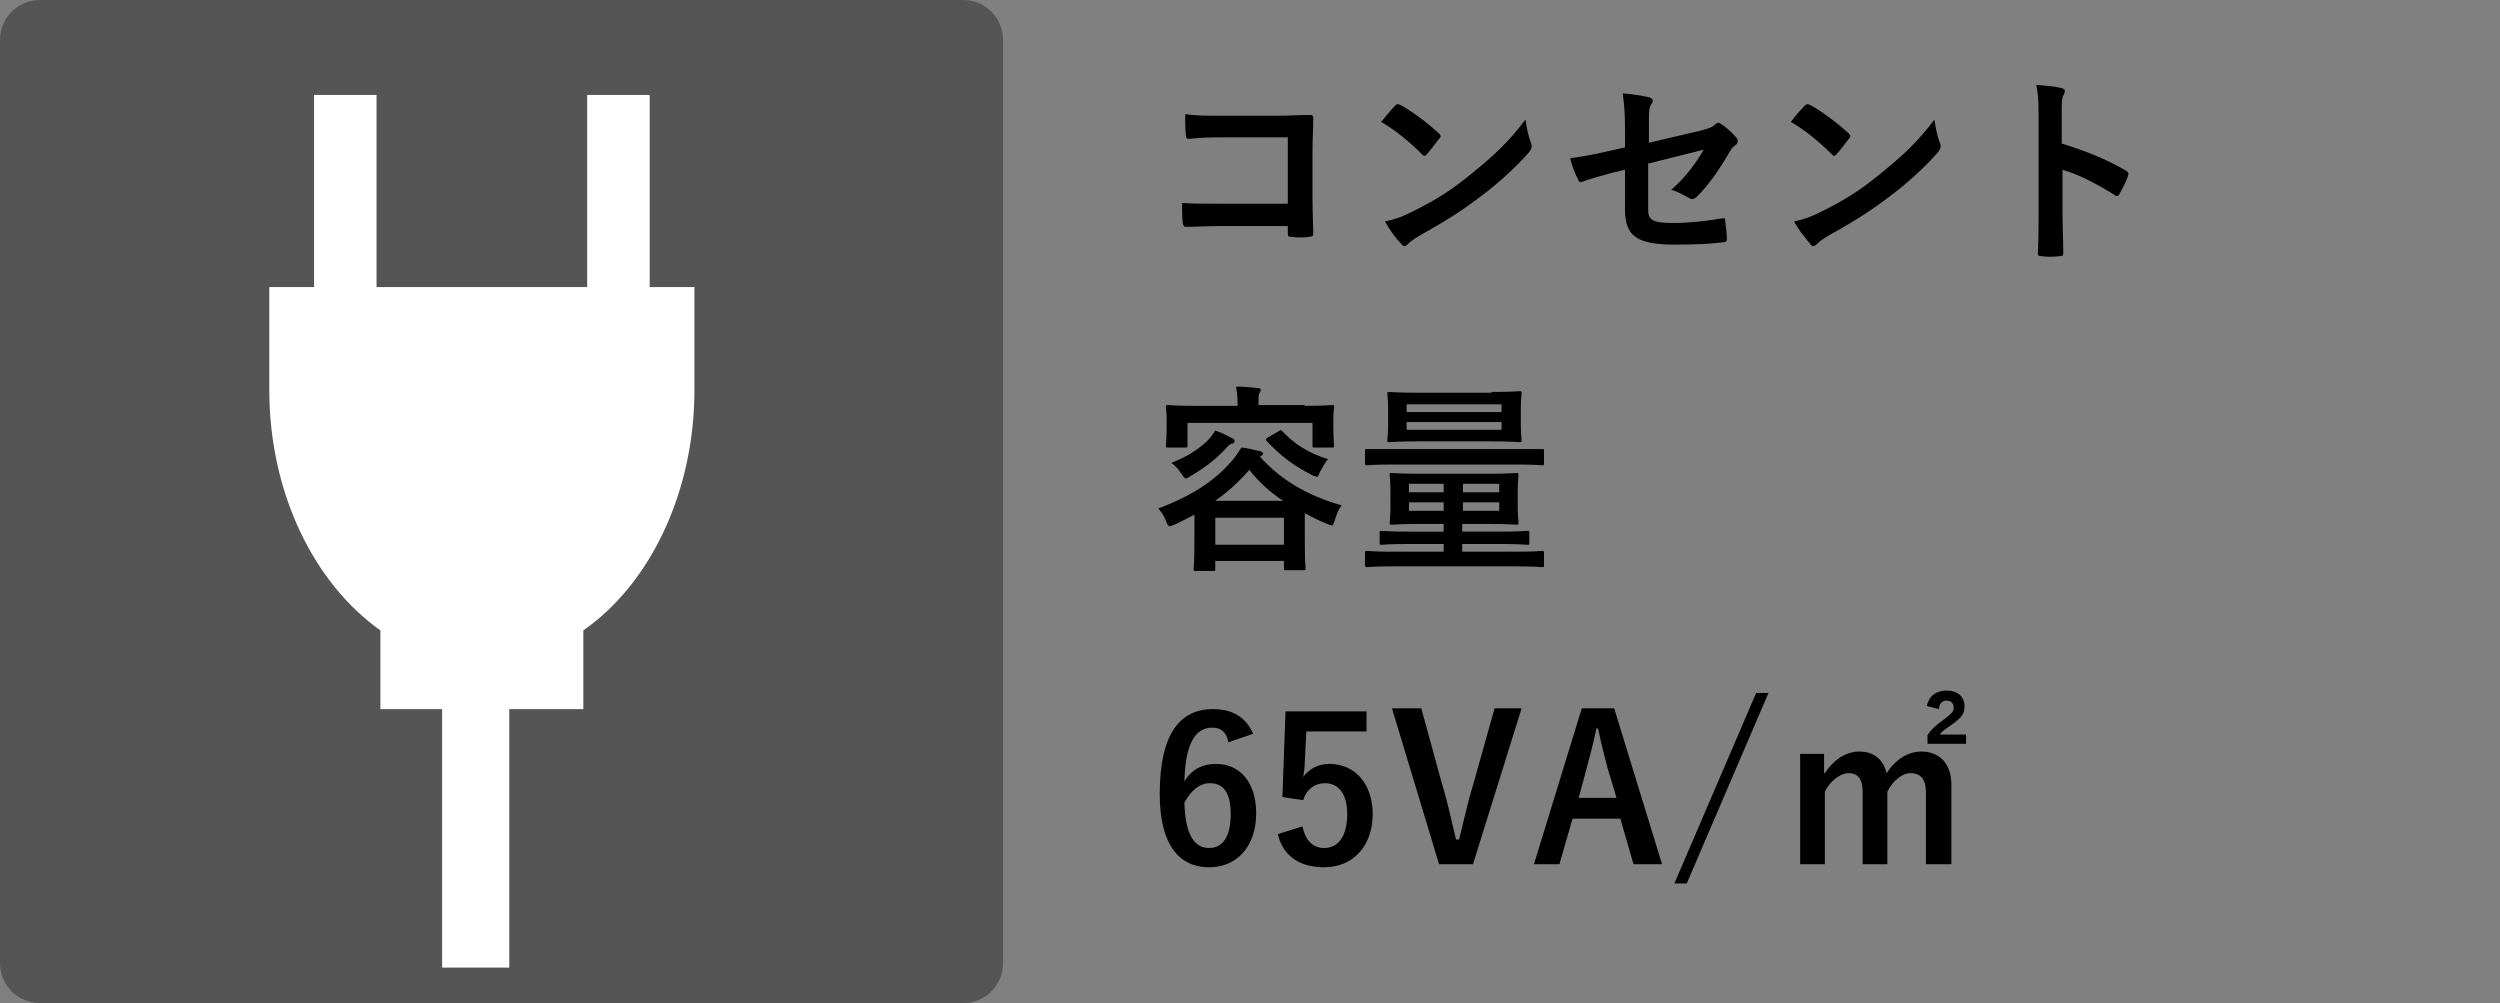<?xml version="1.0" encoding="utf-8"?>
<!-- Generator: Adobe Illustrator 24.3.0, SVG Export Plug-In . SVG Version: 6.00 Build 0)  -->
<svg version="1.1" id="レイヤー_1" xmlns="http://www.w3.org/2000/svg" xmlns:xlink="http://www.w3.org/1999/xlink" x="0px"
	 y="0px" viewBox="0 0 324 130" style="enable-background:new 0 0 324 130;" xml:space="preserve">
<rect x="0" y="0" width="324" height="130" fill="#808080" stroke="none"/>
<style type="text/css">
	.st0{fill:#555555;}
	.st1{fill:#FFFFFF;}
</style>
<g>
	<path d="M167.1,17.8H158c-1.8,0-3,0.1-3.9,0.2c-0.3,0-0.4-0.1-0.4-0.4c-0.1-0.7-0.1-1.9-0.1-2.8c1.6,0.2,2.5,0.2,4.3,0.2h7.7
		c1.4,0,2.7-0.1,4.1-0.1c0.4,0,0.5,0.1,0.5,0.4c0,1.4-0.1,2.7-0.1,4.1v6.2c0,1.9,0.1,4,0.1,4.7c0,0.3-0.1,0.3-0.5,0.4
		c-0.7,0.1-1.6,0.1-2.3,0c-0.4,0-0.5-0.1-0.5-0.4v-1h-8.9c-1.6,0-3,0.1-4.3,0.1c-0.2,0-0.3-0.1-0.4-0.4c-0.1-0.7-0.1-1.6-0.1-2.7
		c1.2,0.1,2.7,0.1,4.8,0.1h8.9V17.8z"/>
	<path d="M180.8,13.7c0.1-0.1,0.2-0.2,0.4-0.2c0.1,0,0.2,0.1,0.3,0.1c1.3,0.7,3.5,2.3,5,3.7c0.2,0.2,0.2,0.3,0.2,0.4
		s-0.1,0.2-0.2,0.3c-0.4,0.5-1.2,1.6-1.6,2c-0.1,0.1-0.2,0.2-0.3,0.2c-0.1,0-0.2-0.1-0.3-0.2c-1.6-1.6-3.4-3.1-5.3-4.2
		C179.6,15.1,180.3,14.2,180.8,13.7z M183.1,27.4c3.2-1.6,4.9-2.7,7.5-4.8c3.2-2.6,4.9-4.2,7.1-7.1c0.2,1.3,0.4,2.2,0.7,3
		c0.1,0.2,0.1,0.3,0.1,0.5c0,0.2-0.1,0.4-0.4,0.8c-1.4,1.6-3.6,3.7-6,5.5c-2.2,1.7-4.3,3.1-7.9,5.1c-1.2,0.7-1.5,1-1.7,1.2
		c-0.2,0.2-0.3,0.3-0.5,0.3c-0.1,0-0.3-0.1-0.4-0.3c-0.7-0.7-1.5-1.8-2.1-2.9C180.9,28.4,181.7,28.1,183.1,27.4z"/>
	<path d="M210.6,16.7c0-2.1-0.1-3.1-0.3-4.6c1.3,0.1,2.5,0.3,3.4,0.5c0.3,0.1,0.5,0.2,0.5,0.5c0,0.1-0.1,0.3-0.2,0.4
		c-0.3,0.5-0.3,1.1-0.3,2.3v2.7l6.8-1.6c1.1-0.3,1.4-0.4,1.8-0.8c0.1-0.1,0.3-0.2,0.4-0.2c0.1,0,0.2,0.1,0.4,0.2
		c0.5,0.3,1.4,1.1,1.9,1.7c0.2,0.2,0.2,0.3,0.2,0.5c0,0.2-0.1,0.4-0.3,0.5c-0.4,0.3-0.6,0.6-0.8,1c-1.3,2.2-2.6,4.1-4.1,5.6
		c-0.2,0.2-0.4,0.4-0.7,0.4c-0.2,0-0.3-0.1-0.5-0.2c-0.8-0.4-1.4-0.8-2.2-1c1.8-1.6,3.1-3.3,4.2-5.2l-7.2,1.8v5.9
		c0,1.4,0.5,1.8,3.3,1.8c2.1,0,4.5-0.3,6.3-0.6c0.4-0.1,0.4,0.1,0.4,0.5c0.1,0.7,0.2,1.5,0.2,2.2c0,0.3-0.2,0.4-0.5,0.4
		c-1.6,0.2-3.4,0.3-6.2,0.3c-5,0-6.5-1.1-6.5-4.6V22l-1.7,0.4c-1.4,0.4-2.9,0.8-3.7,1.1c-0.1,0.1-0.2,0.1-0.3,0.1
		c-0.2,0-0.3-0.1-0.4-0.4c-0.4-0.7-0.8-1.8-1-2.7c1.6-0.2,3.1-0.5,4.9-0.9l2.2-0.5V16.7z"/>
	<path d="M233.9,13.7c0.1-0.1,0.2-0.2,0.4-0.2c0.1,0,0.2,0.1,0.3,0.1c1.3,0.7,3.5,2.3,5,3.7c0.2,0.2,0.2,0.3,0.2,0.4
		s-0.1,0.2-0.2,0.3c-0.4,0.5-1.2,1.6-1.6,2c-0.1,0.1-0.2,0.2-0.3,0.2c-0.1,0-0.2-0.1-0.3-0.2c-1.6-1.6-3.4-3.1-5.3-4.2
		C232.6,15.1,233.4,14.2,233.9,13.7z M236.1,27.4c3.2-1.6,4.9-2.7,7.5-4.8c3.2-2.6,4.9-4.2,7.1-7.1c0.2,1.3,0.4,2.2,0.7,3
		c0.1,0.2,0.1,0.3,0.1,0.5c0,0.2-0.1,0.4-0.4,0.8c-1.4,1.6-3.6,3.7-6,5.5c-2.2,1.7-4.3,3.1-7.9,5.1c-1.2,0.7-1.5,1-1.7,1.2
		c-0.2,0.2-0.3,0.3-0.5,0.3c-0.1,0-0.3-0.1-0.4-0.3c-0.6-0.7-1.5-1.8-2.1-2.9C233.9,28.4,234.7,28.1,236.1,27.4z"/>
	<path d="M267.2,18.6c3.2,1,5.7,2,8.3,3.5c0.3,0.2,0.4,0.3,0.3,0.7c-0.3,0.9-0.8,1.7-1.1,2.3c-0.1,0.2-0.2,0.3-0.3,0.3
		c-0.1,0-0.2,0-0.3-0.1c-2.4-1.5-4.7-2.7-6.8-3.3v5.7c0,1.7,0.1,3.2,0.1,5.1c0,0.3-0.1,0.4-0.5,0.4c-0.8,0.1-1.6,0.1-2.3,0
		c-0.4,0-0.5-0.1-0.5-0.4c0.1-1.9,0.1-3.5,0.1-5.1V14.8c0-2-0.1-2.8-0.3-3.8c1.2,0.1,2.5,0.2,3.2,0.4c0.4,0.1,0.5,0.2,0.5,0.4
		c0,0.2-0.1,0.4-0.2,0.6c-0.2,0.3-0.2,1-0.2,2.4V18.6z"/>
	<path d="M154.8,66.7c-0.8,0.4-1.7,0.9-2.6,1.3c-0.3,0.1-0.5,0.2-0.6,0.2c-0.2,0-0.3-0.2-0.5-0.7c-0.2-0.6-0.6-1.2-1-1.6
		c4.3-1.6,7.3-3.6,9.3-5.9c0.7-0.7,1.2-1.6,1.5-2c0.9,0.1,1.7,0.3,2.5,0.5c0.2,0.1,0.3,0.2,0.3,0.3c0,0.1-0.1,0.2-0.3,0.3l-0.1,0.1
		c2.6,2.9,6,5,10.6,6.3c-0.4,0.4-0.7,1.2-0.9,1.9c-0.2,0.5-0.2,0.7-0.4,0.7c-0.1,0-0.3-0.1-0.6-0.2c-1-0.4-2-0.9-2.9-1.4v3
		c0,3.4,0.1,4,0.1,4.1c0,0.3,0,0.3-0.3,0.3h-2.2c-0.3,0-0.3,0-0.3-0.3v-0.9h-8.9v1c0,0.3,0,0.3-0.3,0.3H155c-0.3,0-0.3,0-0.3-0.3
		c0-0.2,0.1-0.8,0.1-4.1V66.7z M169.1,52.6c2.4,0,3.3-0.1,3.5-0.1c0.3,0,0.3,0,0.3,0.3c0,0.2-0.1,0.6-0.1,1.2v1
		c0,2.2,0.1,2.5,0.1,2.7c0,0.3,0,0.3-0.3,0.3h-2.2c-0.3,0-0.3,0-0.3-0.3v-2.9h-16.2v2.9c0,0.3,0,0.3-0.3,0.3h-2.2
		c-0.3,0-0.3,0-0.3-0.3c0-0.2,0.1-0.5,0.1-2.7v-0.8c0-0.8-0.1-1.2-0.1-1.4c0-0.3,0-0.3,0.3-0.3c0.2,0,1,0.1,3.5,0.1h5.5
		c0-1.1-0.1-1.8-0.2-2.5c1,0,1.9,0.1,2.8,0.2c0.3,0,0.4,0.1,0.4,0.2c0,0.2-0.1,0.3-0.2,0.5c-0.1,0.2-0.1,0.5-0.1,1.5v0H169.1z
		 M159.7,56.8c0.2,0.1,0.3,0.2,0.3,0.4c0,0.2-0.2,0.3-0.4,0.3c-0.2,0.1-0.5,0.3-0.8,0.7c-1.3,1.4-2.8,2.5-4.5,3.5
		c-0.3,0.2-0.5,0.3-0.6,0.3c-0.2,0-0.3-0.2-0.6-0.6c-0.3-0.5-0.8-1.1-1.3-1.4c2.2-0.9,3.4-1.7,4.6-2.8c0.4-0.4,0.8-0.9,1.1-1.4
		C158.2,56,159.1,56.5,159.7,56.8z M157.5,70.6h8.9v-3.5h-8.9V70.6z M166.3,64.9c-1.7-1.1-3.1-2.4-4.4-4c-1.3,1.5-2.7,2.8-4.4,4
		H166.3z M165.7,55.9c0.2-0.2,0.3-0.2,0.5,0c1.5,1.6,3.3,2.8,5.9,3.6c-0.4,0.5-0.7,1.1-1,1.6c-0.2,0.5-0.3,0.7-0.4,0.7
		c-0.1,0-0.3-0.1-0.6-0.2c-2.4-1.2-4.1-2.5-5.9-4.4c-0.2-0.2-0.2-0.3,0.1-0.5L165.7,55.9z"/>
	<path d="M180.4,73.4c-2.3,0-3.1,0.1-3.2,0.1c-0.2,0-0.3,0-0.3-0.3v-1.5c0-0.3,0-0.3,0.3-0.3c0.2,0,0.9,0.1,3.2,0.1h6.7v-1h-4.5
		c-2.5,0-3.4,0.1-3.5,0.1c-0.3,0-0.3,0-0.3-0.3v-1.2c0-0.3,0-0.3,0.3-0.3c0.2,0,1,0.1,3.5,0.1h4.5v-1H184c-2.5,0-3.4,0.1-3.6,0.1
		c-0.3,0-0.3,0-0.3-0.3c0-0.2,0.1-0.7,0.1-1.9v-2.3c0-1.3-0.1-1.7-0.1-1.9c0-0.3,0-0.3,0.3-0.3c0.2,0,1.1,0.1,3.6,0.1h8.9
		c2.5,0,3.4-0.1,3.6-0.1c0.3,0,0.3,0,0.3,0.3c0,0.2-0.1,0.7-0.1,1.9v2.3c0,1.2,0.1,1.7,0.1,1.9c0,0.3,0,0.3-0.3,0.3
		c-0.2,0-1.1-0.1-3.6-0.1h-3.4v1h4.9c2.5,0,3.4-0.1,3.5-0.1c0.3,0,0.3,0,0.3,0.3v1.2c0,0.3,0,0.3-0.3,0.3c-0.2,0-1-0.1-3.5-0.1h-4.9
		v1h7.1c2.3,0,3.1-0.1,3.2-0.1c0.3,0,0.3,0,0.3,0.3v1.5c0,0.3,0,0.3-0.3,0.3c-0.2,0-0.9-0.1-3.2-0.1H180.4z M180.4,60.2
		c-2.3,0-3.1,0.1-3.2,0.1c-0.2,0-0.3,0-0.3-0.3v-1.5c0-0.3,0-0.3,0.3-0.3c0.2,0,1,0,3.2,0h16.2c2.3,0,3.1,0,3.2,0
		c0.3,0,0.3,0,0.3,0.3v1.5c0,0.3,0,0.3-0.3,0.3c-0.2,0-1-0.1-3.2-0.1H180.4z M193.3,50.8c2.5,0,3.5-0.1,3.6-0.1c0.3,0,0.3,0,0.3,0.3
		c0,0.2-0.1,0.6-0.1,1.9v2.2c0,1.2,0.1,1.7,0.1,1.9c0,0.3,0,0.3-0.3,0.3c-0.2,0-1.1-0.1-3.6-0.1h-9.6c-2.5,0-3.5,0.1-3.6,0.1
		c-0.3,0-0.3,0-0.3-0.3c0-0.2,0.1-0.7,0.1-1.9V53c0-1.3-0.1-1.7-0.1-1.9c0-0.3,0-0.3,0.3-0.3c0.2,0,1.1,0.1,3.6,0.1H193.3z
		 M182.3,52.4v1h12.3v-1H182.3z M194.6,54.7h-12.3v1h12.3V54.7z M187.1,63.8v-1.1h-4.5v1.1H187.1z M187.1,66.2v-1.1h-4.5v1.1H187.1z
		 M189.6,62.7v1.1h4.7v-1.1H189.6z M194.3,65.1h-4.7v1.1h4.7V65.1z"/>
	<path d="M159.2,96.2c-0.3-1.5-1.1-1.9-2.1-1.9c-2.4,0-3.5,2.5-3.6,7c0.9-1.6,2.4-2.3,4.1-2.3c3.1,0,5.2,2.4,5.2,6.4
		c0,4.3-2.5,7-6.1,7c-3.8,0-6.4-2.8-6.4-9.5c0-7.9,2.7-11,6.9-11c2.6,0,4.3,1.1,5.2,3.2L159.2,96.2z M156.7,109.9
		c1.8,0,2.8-1.5,2.8-4.4c0-2.7-0.9-4-2.7-4c-1.3,0-2.4,0.9-3.3,2.5C153.6,108.2,154.8,109.9,156.7,109.9z"/>
	<path d="M177.2,94.8h-7.9l-0.2,4c0,0.6-0.1,1.3-0.2,1.9c0.7-1,1.9-1.7,3.4-1.7c3.3,0,5.6,2.6,5.6,6.5c0,4.2-2.6,6.9-6.3,6.9
		c-3.1,0-5.3-1.4-6-4.3l3.2-1c0.4,1.9,1.4,2.8,2.8,2.8c1.9,0,3-1.6,3-4.4c0-2.6-1.1-4-2.9-4c-1.3,0-2.4,0.8-2.8,2.2l-2.7-0.4
		l0.4-11.1h10.5V94.8z"/>
	<path d="M190.9,112h-4.4l-6.1-20.2h3.8l2.6,9.5c0.8,2.6,1.3,5,1.9,7.5h0.4c0.6-2.4,1.1-4.8,1.9-7.4l2.7-9.6h3.5L190.9,112z"/>
	<path d="M215.4,112h-3.7l-1.7-5.9h-6.2l-1.7,5.9h-3.3l6.2-20.2h4.2L215.4,112z M208.3,99.4c-0.4-1.6-0.8-3.1-1.2-5h-0.2
		c-0.4,1.9-0.8,3.4-1.2,4.9l-1.1,4.1h4.9L208.3,99.4z"/>
	<path d="M218.6,114.5h-1.6l10.6-24.7h1.6L218.6,114.5z"/>
	<path d="M236.5,100.2c1.1-1.7,2.7-2.8,4.5-2.8c1.9,0,3.1,1.1,3.5,2.8c1.1-1.7,2.7-2.8,4.5-2.8c2.3,0,3.9,1.5,3.9,4.3V112h-3.3v-9.4
		c0-1.6-0.7-2.4-2-2.4c-1.1,0-2.3,1-3,2.4v9.4h-3.2v-9.4c0-1.6-0.6-2.4-1.8-2.4c-1.1,0-2.4,1-3.1,2.4v9.4h-3.2V97.7h3.1V100.2z
		 M249.7,91.5c0.3-1.3,1.2-2,2.6-2c1.4,0,2.3,0.8,2.3,2c0,1-0.3,1.4-1.5,2.3c-0.8,0.6-1.4,0.9-1.7,1.4h3.4v1.2h-5v-1.1
		c0.5-0.8,1.2-1.4,2.2-2.1c1-0.8,1.2-1,1.2-1.5c0-0.5-0.3-0.9-0.9-0.9c-0.6,0-1,0.4-1,1.1L249.7,91.5z"/>
</g>
<g>
	<path class="st0" d="M130,124.8c0,2.9-2.3,5.2-5.2,5.2H5.2c-2.9,0-5.2-2.3-5.2-5.2V5.2C0,2.3,2.3,0,5.2,0h119.6
		c2.9,0,5.2,2.3,5.2,5.2V124.8z"/>
	<path class="st1" d="M84.2,37.2V12.3h-8.1v24.9H48.8V12.3h-8.1v24.9h-5.8v13.3c0,13.4,5.8,25.1,14.4,31.2v10.2h26.3V81.7
		c8.6-6,14.4-17.8,14.4-31.2V37.2H84.2z"/>
	<polygon class="st1" points="57.3,125.4 57.3,99.7 57.3,71.8 66,71.8 66,125.4 	"/>
</g>
</svg>
